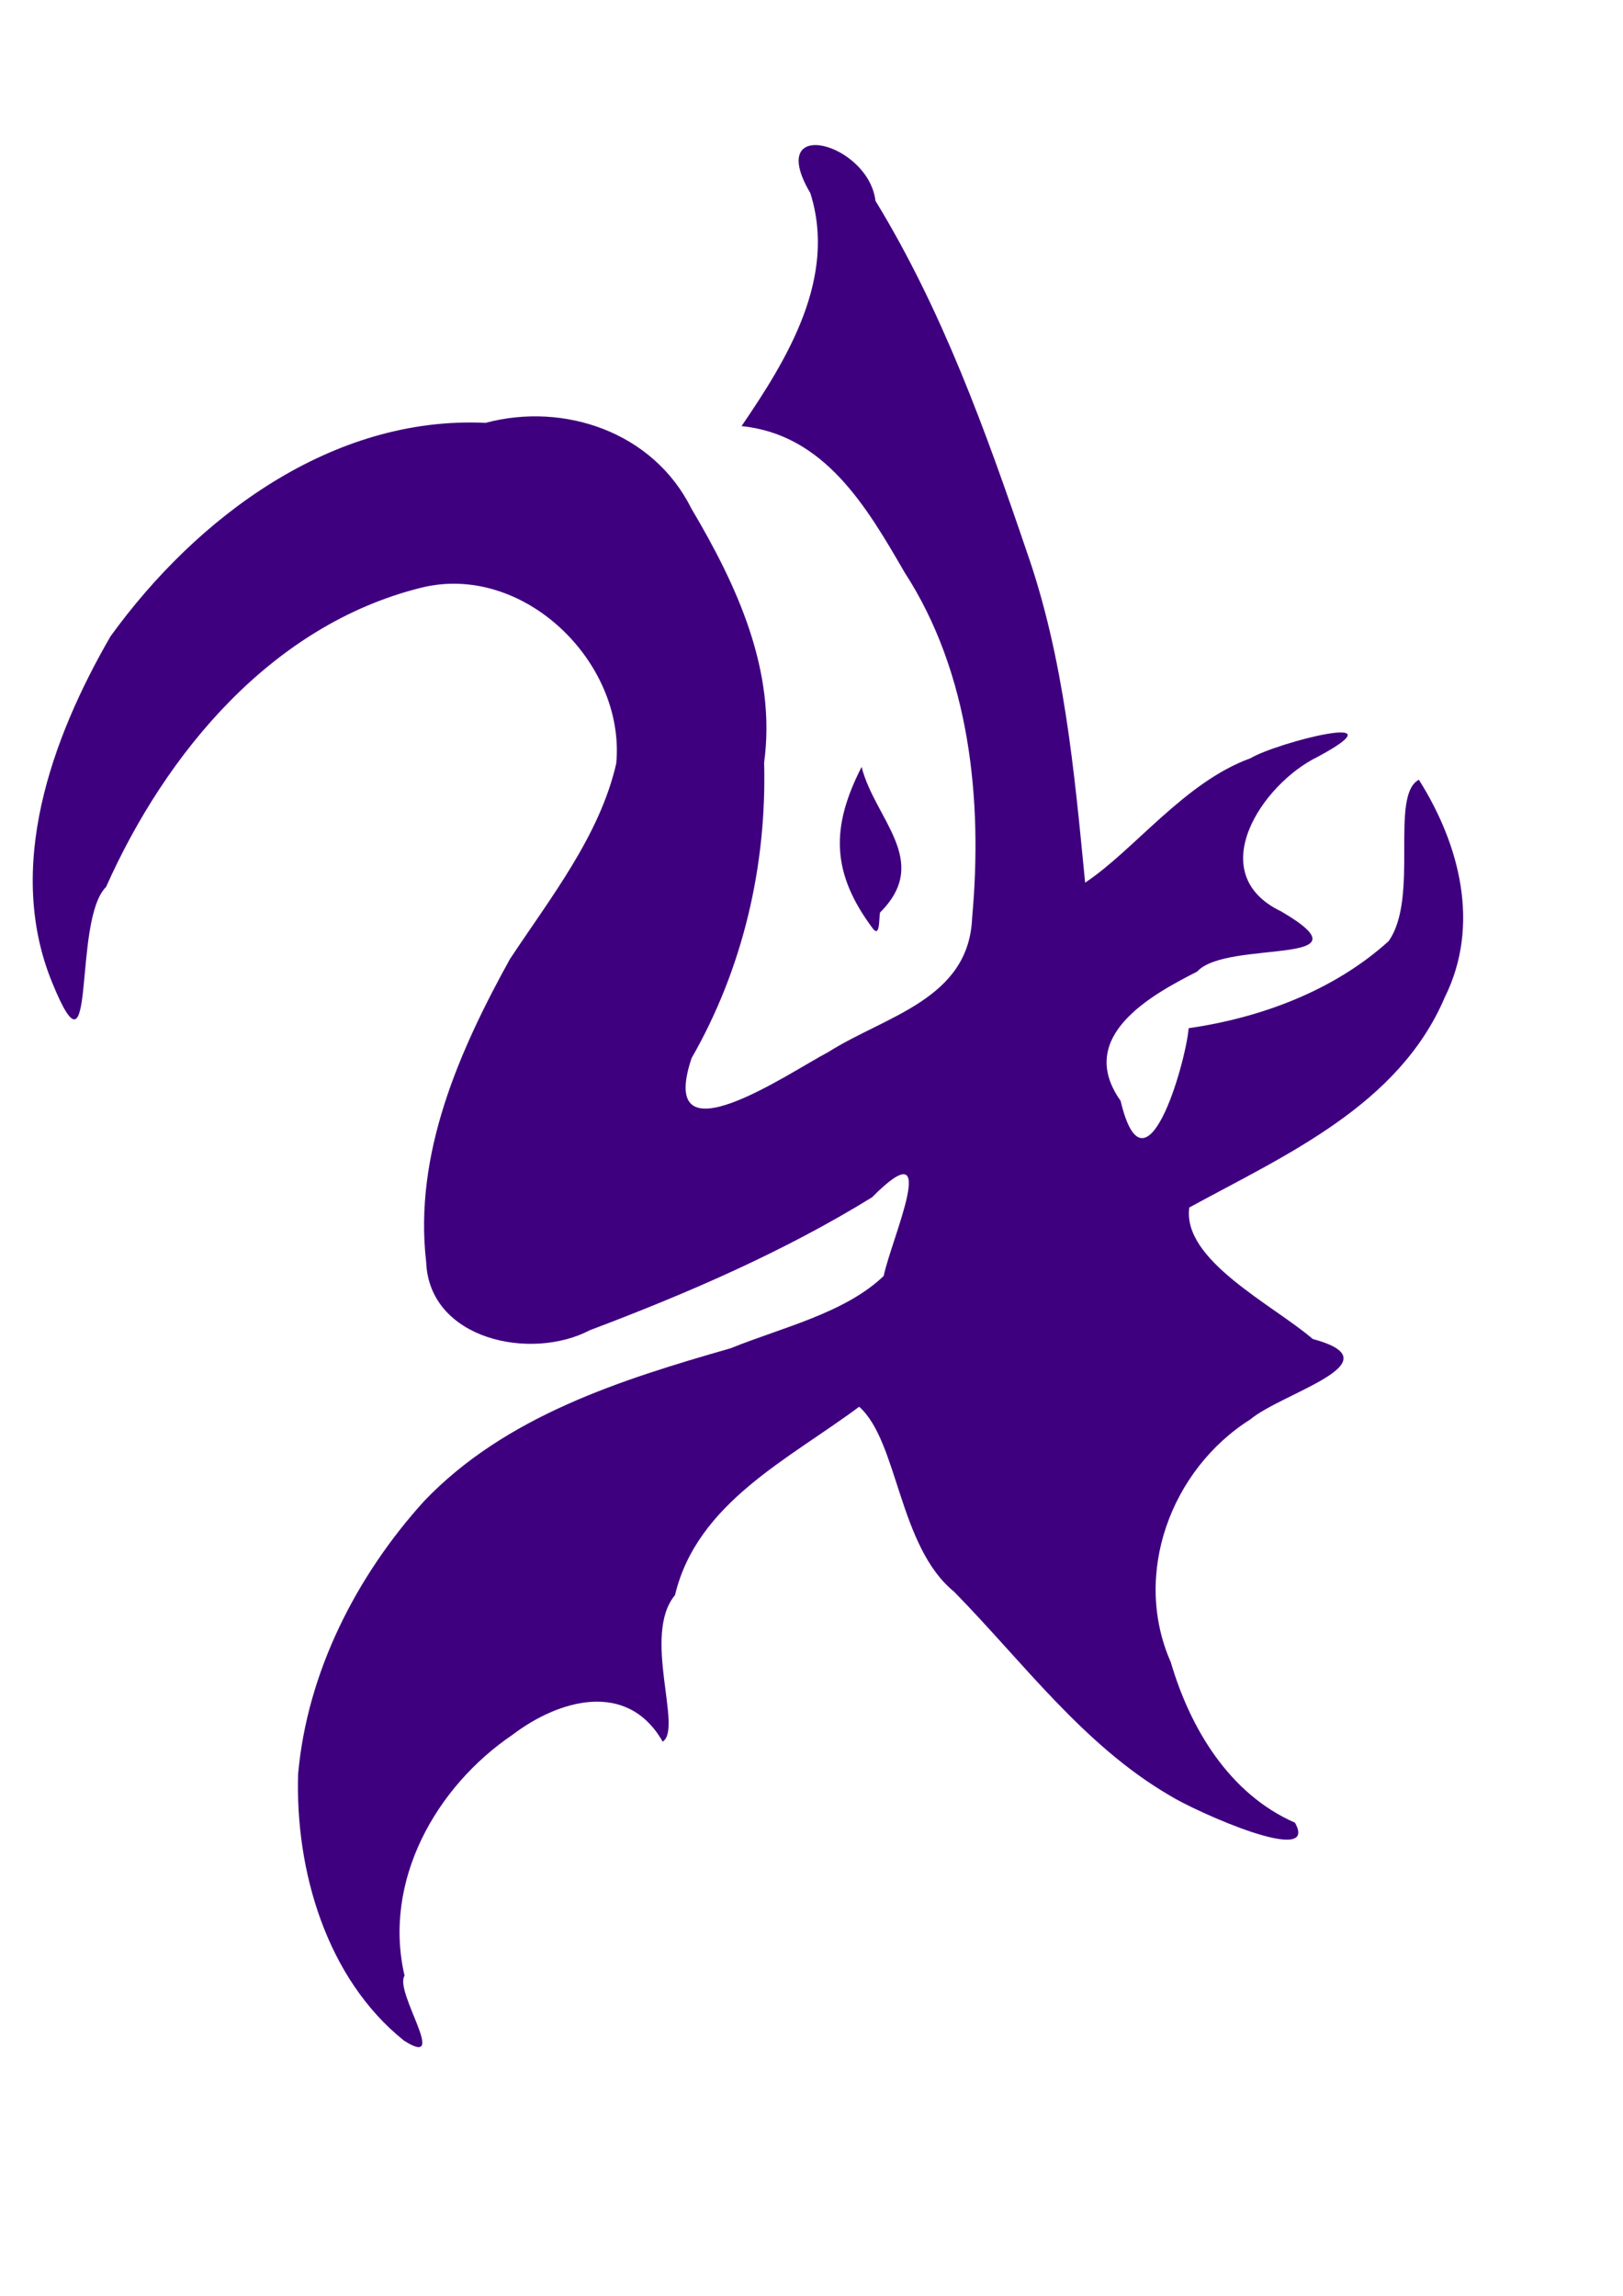 <?xml version="1.0"?><svg width="793.701" height="1122.52" xmlns="http://www.w3.org/2000/svg">
 <title>Purple Art Image</title>

 <g>
  <title>Layer 1</title>
  <g id="layer1">
   <path d="m197.55,997.74c-37.915,-30.389 -53.251,-83.277 -51.751,-130.456c4.439,-49.701 28.475,-96.782 61.654,-133.389c39.734,-41.523 96.152,-59.291 149.807,-74.656c25.038,-10.141 55.864,-17.151 74.895,-35.365c3.689,-18.076 28.858,-73.274 -5.703,-38.456c-43.272,26.68 -90.469,47.033 -138.022,64.993c-28.81,15.114 -78.528,4.641 -80.016,-33.316c-6.141,-52.866 16.113,-103.189 40.944,-148.153c19.813,-29.96 43.924,-60.312 52.001,-95.625c4.66,-49.625 -45.677,-98.629 -95.799,-85.858c-72.414,18.171 -124.331,80.343 -153.692,146.217c-16.666,16.369 -4.268,100.677 -26.174,47.187c-23.412,-56.405 -0.618,-119.618 28.328,-169.699c42.135,-58.295 108.329,-107.948 183.432,-104.409c38.449,-10.283 81.993,4.55 100.525,41.674c22.296,37.628 41.799,79.434 35.702,124.402c1.342,50.418 -10.327,100.686 -35.475,144.537c-17.369,52.08 47.56,7.122 66.832,-2.956c27.907,-17.71 68.841,-25.667 70.372,-65.771c5.195,-57.218 -0.986,-119.412 -33.092,-168.862c-18.484,-31.992 -39.155,-67.336 -79.678,-71.428c22.388,-32.82 46.752,-72.461 33.642,-113.924c-22.509,-38.178 28.419,-24.633 31.854,3.775c32.625,53.41 53.911,112.497 73.981,171.534c18.286,52.181 23.229,107.269 28.549,161.831c23.976,-15.884 48.678,-49.175 80.785,-60.787c13.377,-7.948 75.499,-23.599 32.902,-0.707c-27.191,13.204 -56.481,57.15 -17.713,75.611c46.335,27.195 -26.699,13.439 -41.187,29.368c-22.484,11.418 -59.702,31.823 -37.44,63.191c11.966,50.361 31.696,-17.669 33.287,-35.51c35.322,-5.092 71.008,-18.355 97.743,-42.519c15.202,-21.28 0.351,-71.316 14.833,-78.963c19.995,31.677 30.213,71.059 12.665,106.391c-22.531,52.891 -77.865,77.053 -124.938,102.764c-3.569,25.771 40.699,47.399 60.388,64.284c41.715,11.317 -14.938,26.213 -30.526,39.314c-38.894,24.517 -57.862,75.779 -38.907,118.723c9.531,32.5 28.713,64.445 60.717,78.462c12.306,21.846 -48.648,-5.365 -61.455,-13.411c-42.181,-24.682 -71.514,-65.126 -105.188,-99.47c-27.254,-22.182 -27.385,-73.594 -46.471,-90.491c-34.238,25.584 -79.285,46.849 -90.063,92.117c-16.274,19.476 3.979,65.456 -6.034,71.623c-17.221,-30.179 -50.704,-20.564 -73.285,-3.447c-37.65,25.489 -63.7,71.676 -52.937,117.889c-5.175,7.878 22.15,46.091 -0.292,31.741l0,0zm229.362,-543.642c-20.513,-27.375 -20.623,-49.639 -5.557,-79.121c6.462,25.568 34.06,45.89 9.302,70.9c-1.133,0.02 0.283,13.234 -3.745,8.221z" id="path3426" fill="#3f007f"/>
  </g>
 </g>
</svg>
